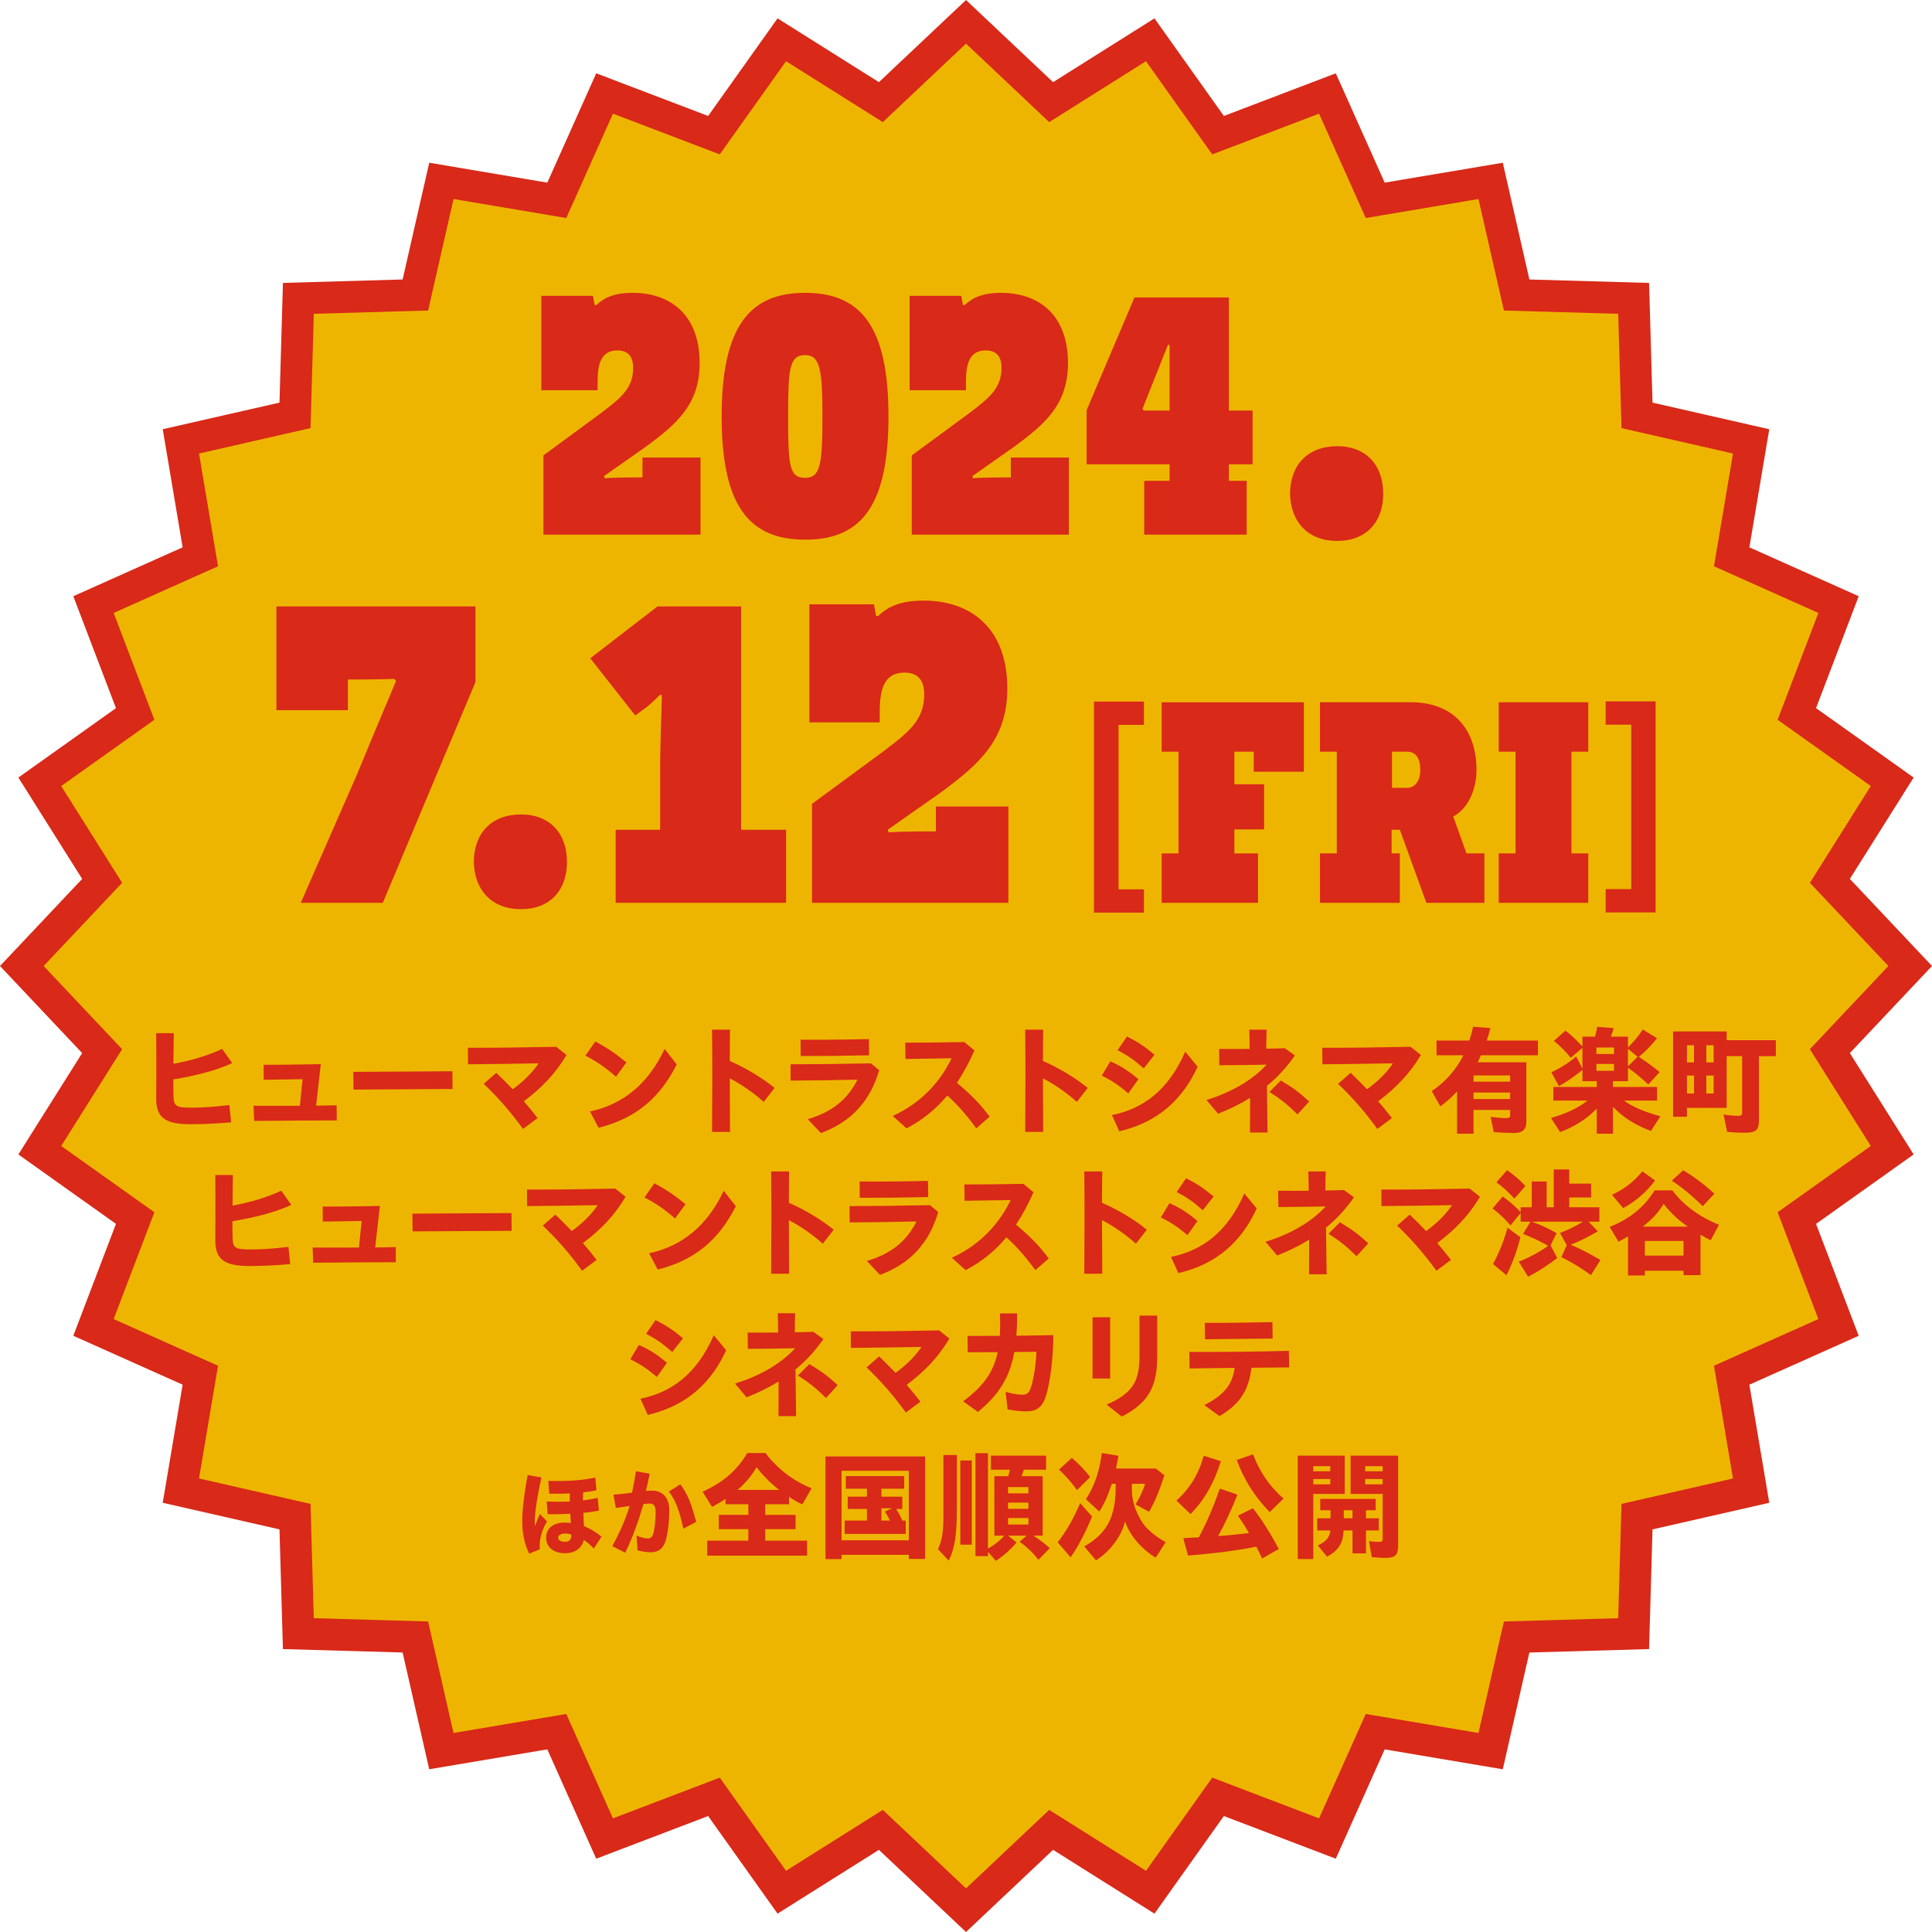 <?xml version="1.0" encoding="UTF-8"?><svg id="_レイヤー_1" xmlns="http://www.w3.org/2000/svg" viewBox="0 0 304.27 304.27"><defs><style>.cls-1{fill:none;stroke:#d82919;stroke-width:5px;}.cls-2{fill:#d82919;}.cls-2,.cls-3{stroke-width:0px;}.cls-3{fill:#eeb500;}</style></defs><polygon class="cls-3" points="300.834 152.135 288.185 165.544 298.004 181.146 282.983 191.831 289.548 209.056 272.72 216.582 275.784 234.759 257.81 238.855 257.28 257.282 238.854 257.812 234.758 275.785 216.581 272.721 209.055 289.549 191.83 282.983 181.147 298.004 165.544 288.185 152.135 300.834 138.726 288.185 123.124 298.004 112.44 282.983 95.215 289.548 87.689 272.72 69.511 275.784 65.415 257.81 46.989 257.28 46.459 238.854 28.486 234.758 31.55 216.581 14.722 209.055 21.288 191.83 6.267 181.147 16.086 165.544 3.437 152.135 16.086 138.726 6.266 123.124 21.288 112.44 14.722 95.215 31.55 87.689 28.487 69.511 46.46 65.415 46.99 46.989 65.417 46.459 69.513 28.486 87.69 31.55 95.215 14.722 112.44 21.288 123.124 6.267 138.726 16.086 152.135 3.437 165.544 16.086 181.146 6.266 191.831 21.288 209.056 14.722 216.582 31.55 234.759 28.487 238.855 46.46 257.282 46.99 257.812 65.417 275.785 69.513 272.721 87.69 289.549 95.215 282.983 112.44 298.004 123.124 288.185 138.726 300.834 152.135"/><polygon class="cls-1" points="300.834 152.135 288.185 165.544 298.004 181.146 282.983 191.831 289.548 209.056 272.72 216.582 275.784 234.759 257.81 238.855 257.28 257.282 238.854 257.812 234.758 275.785 216.581 272.721 209.055 289.549 191.83 282.983 181.147 298.004 165.544 288.185 152.135 300.834 138.726 288.185 123.124 298.004 112.44 282.983 95.215 289.548 87.689 272.72 69.511 275.784 65.415 257.81 46.989 257.28 46.459 238.854 28.486 234.758 31.55 216.581 14.722 209.055 21.288 191.83 6.267 181.147 16.086 165.544 3.437 152.135 16.086 138.726 6.266 123.124 21.288 112.44 14.722 95.215 31.55 87.689 28.487 69.511 46.46 65.415 46.99 46.989 65.417 46.459 69.513 28.486 87.69 31.55 95.215 14.722 112.44 21.288 123.124 6.267 138.726 16.086 152.135 3.437 165.544 16.086 181.146 6.266 191.831 21.288 209.056 14.722 216.582 31.55 234.759 28.487 238.855 46.46 257.282 46.99 257.812 65.417 275.785 69.513 272.721 87.69 289.549 95.215 282.983 112.44 298.004 123.124 288.185 138.726 300.834 152.135"/><path class="cls-2" d="m24.599,172.976v-.056c.019-1.713.019-3.407.019-5.102s0-3.406-.019-5.101h2.773c-.019,1.787-.056,3.351-.056,4.821,2.96-.539,5.622-1.377,7.67-2.345l1.582,2.233c-2.55,1.191-5.864,2.011-9.271,2.569,0,.781,0,1.545.019,2.308.019,1.918.261,2.142,2.886,2.142,1.843,0,3.5-.131,5.919-.41l.279,2.718c-2.55.224-4.561.298-6.422.298-4.002,0-5.38-1.061-5.38-4.076Z"/><path class="cls-2" d="m39.933,174.149h7.297c.13-1.396.279-2.793.428-4.188-2.01.037-4.58.074-6.125.093l-.019-2.364c1.824.019,5.957-.037,9.01-.093-.26,2.178-.502,4.355-.745,6.534l3.239-.057.019,2.383c-2.83,0-6.851.019-13.012.075l-.093-2.383Z"/><path class="cls-2" d="m55.639,168.806l15.6-.094.037,2.793-15.6.093-.037-2.792Z"/><path class="cls-2" d="m76.186,170.686l1.974-1.731c.931.912,1.787,1.75,2.587,2.588,1.545-1.117,3.034-2.514,4.077-4.077-3.797.056-7.8.131-11.113.149l-.019-2.606c4.3.019,8.47-.037,13.906-.149l1.62,1.285c-1.694,2.885-3.854,5.138-6.72,7.297.708.801,1.415,1.676,2.159,2.644l-2.29,1.713c-2.085-2.886-3.965-4.971-6.181-7.111Z"/><path class="cls-2" d="m92.19,166.256l1.564-2.233c1.843,1.005,2.979,1.73,4.896,3.295l-1.638,2.252c-1.675-1.471-3.184-2.494-4.822-3.313Zm.726,8.787c5.287-1.117,9.252-4.468,11.747-9.848l1.917,2.438c-2.587,5.119-6.255,8.451-12.305,9.978l-1.359-2.568Z"/><path class="cls-2" d="m112.178,169.327c0-2.699-.02-5.101-.038-7.167h2.83c-.019,1.526-.037,3.165-.037,4.934,2.438,1.062,5.119,2.644,7.055,4.244l-1.712,2.197c-1.731-1.527-3.537-2.774-5.343-3.705,0,2.532.019,5.324.037,8.433h-2.83c.019-3.258.038-6.236.038-8.936Z"/><path class="cls-2" d="m127.215,176.253c3.667-1.062,6.236-3.016,7.818-6.218-3.872.093-7.223.13-10.518.148l-.019-2.568c3.667,0,7.298-.037,12.659-.149l1.303,1.08c-1.434,4.933-4.449,8.153-9.178,9.903l-2.066-2.196Zm-1.136-12.51c3.5.019,6.386,0,10.76-.094l.038,2.551c-4.524.093-7.484.111-10.779.111l-.019-2.568Z"/><path class="cls-2" d="m140.594,175.75c4.598-2.085,7.558-5.529,9.271-9.085l-7.261.112-.037-2.569c2.457,0,5.343-.019,9.308-.093l1.583,1.321c-.782,1.787-1.694,3.5-2.756,5.102,2.029,1.693,3.574,3.183,5.157,5.323l-2.104,1.844c-1.62-2.216-3.016-3.779-4.562-5.176-1.693,2.029-3.778,3.798-6.422,5.176l-2.178-1.955Z"/><path class="cls-2" d="m161.495,169.327c0-2.699-.019-5.101-.037-7.167h2.829c-.019,1.526-.037,3.165-.037,4.934,2.438,1.062,5.119,2.644,7.056,4.244l-1.713,2.197c-1.731-1.527-3.537-2.774-5.343-3.705,0,2.532.019,5.324.037,8.433h-2.829c.019-3.258.037-6.236.037-8.936Z"/><path class="cls-2" d="m173.516,169.402l1.358-2.253c1.787.819,2.812,1.471,4.412,2.812l-1.582,2.233c-1.396-1.191-2.458-1.936-4.188-2.792Zm1.601,6.218c4.877-1.006,8.88-3.872,11.542-9.997l1.954,2.364c-2.96,6.46-7.632,9.065-12.342,10.183l-1.154-2.55Zm.894-10.221l1.471-2.159c1.656.819,2.773,1.545,4.337,2.867l-1.693,2.159c-1.583-1.378-2.438-1.992-4.114-2.867Z"/><path class="cls-2" d="m190.004,173.237c4.282-1.322,7.428-3.333,9.476-5.566-2.438.056-5.287.074-7.446.093l-.037-2.568c1.489.019,3.165.019,4.803,0,0-.987-.019-1.974-.056-3.035h2.736c-.037,1.043-.056,2.029-.056,2.997,1.061-.019,2.048-.037,2.923-.074l1.582,1.136c-1.247,1.806-2.681,3.388-4.394,4.784.019,2.457.056,4.896.094,7.354h-2.774c.019-1.806.019-3.63.019-5.455-1.489.932-3.164,1.75-5.045,2.495l-1.824-2.159Zm9.923-1.267l1.787-1.806c1.861,1.117,2.773,1.75,4.468,3.313l-1.844,2.029c-1.693-1.675-2.624-2.383-4.411-3.537Z"/><path class="cls-2" d="m210.736,170.686l1.974-1.731c.931.912,1.787,1.75,2.588,2.588,1.545-1.117,3.034-2.514,4.076-4.077-3.797.056-7.8.131-11.113.149l-.019-2.606c4.3.019,8.47-.037,13.906-.149l1.619,1.285c-1.694,2.885-3.854,5.138-6.72,7.297.707.801,1.414,1.676,2.159,2.644l-2.29,1.713c-2.085-2.886-3.965-4.971-6.181-7.111Z"/><path class="cls-2" d="m229.476,171.878c-.763.856-1.582,1.582-2.644,2.364l-1.34-2.401c2.159-1.471,3.835-3.369,4.97-5.641h-4.226v-2.327h5.176c.298-.931.446-1.526.577-2.178l2.736.224c-.187.744-.392,1.396-.577,1.954h8.061v2.327h-8.973c-.168.372-.354.764-.521,1.099h7.67v9.326c0,1.266-.577,1.806-1.937,1.806-.819,0-2.011-.056-3.202-.13l-.483-2.401c.949.111,1.843.186,2.438.186.503,0,.633-.093.633-.503v-.781h-5.771v3.741h-2.588v-6.664Zm8.358-1.526v-.986h-5.771v.986h5.771Zm0,2.736v-1.023h-5.771v1.023h5.771Z"/><path class="cls-2" d="m251.474,174.596c-1.639,1.657-3.369,2.773-5.771,3.705l-1.434-2.234c2.42-.688,4.263-1.563,5.752-2.736h-5.38v-2.141h6.832v-.912h-2.253v-1.769c-1.321,1.061-2.568,1.917-3.704,2.55l-1.191-2.178c1.452-.688,2.718-1.489,3.909-2.494l.986,1.917v-3.276l-1.843,1.563c-.8-.986-1.693-1.88-2.644-2.662l1.806-1.619c.838.614,1.676,1.415,2.681,2.513v-1.563h1.974c.168-.596.261-.986.354-1.545l2.588.205c-.168.576-.261.875-.447,1.34h2.699v1.713c.932-.949,1.62-1.769,2.346-2.83l2.234,1.359c-.968,1.21-1.861,2.122-2.867,2.941,1.341.894,2.216,1.526,3.276,2.401l-1.787,1.954c-1.042-.986-2.141-1.898-3.202-2.643v2.122h-2.363v.912h6.943v2.141h-5.213c1.322.968,3.184,1.769,5.734,2.476l-1.489,2.309c-2.477-.931-4.394-2.141-5.976-3.798v4.226h-2.551v-3.946Zm2.718-8.601v-1.023h-2.773v1.023h2.773Zm0,2.644v-1.079h-2.773v1.079h2.773Zm3.705-2.215l-1.509-1.247v2.773l1.509-1.526Z"/><path class="cls-2" d="m272.002,178.244l-.559-2.718c.819.131,1.731.205,2.327.205.465,0,.596-.111.596-.521v-8.88h-2.438v8.154h-6.255v1.396h-2.179v-13.44h8.434v1.378h7.744v2.513h-2.662v10.053c0,1.62-.447,2.011-2.309,2.011-.912,0-1.917-.056-2.699-.149Zm-5.213-10.927v-2.699h-1.116v2.699h1.116Zm0,4.896v-2.829h-1.116v2.829h1.116Zm3.091-4.896v-2.699h-1.154v2.699h1.154Zm0,4.896v-2.829h-1.154v2.829h1.154Z"/><path class="cls-2" d="m33.904,195.308v-.056c.019-1.713.019-3.407.019-5.102s0-3.406-.019-5.101h2.773c-.019,1.787-.056,3.351-.056,4.821,2.96-.539,5.622-1.377,7.67-2.345l1.582,2.233c-2.55,1.191-5.864,2.011-9.271,2.569,0,.781,0,1.545.019,2.308.019,1.918.261,2.142,2.886,2.142,1.843,0,3.5-.131,5.919-.41l.279,2.718c-2.55.224-4.561.298-6.422.298-4.002,0-5.38-1.061-5.38-4.076Z"/><path class="cls-2" d="m49.238,196.481h7.297c.13-1.396.279-2.793.428-4.188-2.01.037-4.58.074-6.125.093l-.019-2.364c1.824.019,5.957-.037,9.01-.093-.26,2.178-.502,4.355-.745,6.534l3.239-.057.019,2.383c-2.83,0-6.851.019-13.012.075l-.093-2.383Z"/><path class="cls-2" d="m64.944,191.138l15.6-.094.037,2.793-15.6.093-.037-2.792Z"/><path class="cls-2" d="m85.49,193.018l1.974-1.731c.931.912,1.787,1.75,2.587,2.588,1.545-1.117,3.034-2.514,4.077-4.077-3.797.056-7.8.131-11.113.149l-.019-2.606c4.3.019,8.47-.037,13.906-.149l1.62,1.285c-1.694,2.885-3.854,5.138-6.72,7.297.708.801,1.415,1.676,2.159,2.644l-2.29,1.713c-2.085-2.886-3.965-4.971-6.181-7.111Z"/><path class="cls-2" d="m101.494,188.588l1.564-2.233c1.843,1.005,2.979,1.73,4.896,3.295l-1.638,2.252c-1.675-1.471-3.184-2.494-4.822-3.313Zm.726,8.787c5.287-1.117,9.252-4.468,11.746-9.848l1.918,2.438c-2.588,5.119-6.255,8.451-12.305,9.978l-1.359-2.568Z"/><path class="cls-2" d="m121.483,191.659c0-2.699-.02-5.101-.038-7.167h2.83c-.019,1.526-.037,3.165-.037,4.934,2.438,1.062,5.119,2.644,7.055,4.244l-1.712,2.197c-1.731-1.527-3.537-2.774-5.343-3.705,0,2.532.019,5.324.037,8.433h-2.83c.019-3.258.038-6.236.038-8.936Z"/><path class="cls-2" d="m136.519,198.585c3.667-1.062,6.236-3.016,7.818-6.218-3.872.093-7.223.13-10.518.148l-.019-2.568c3.667,0,7.298-.037,12.659-.149l1.303,1.08c-1.434,4.933-4.449,8.153-9.178,9.903l-2.066-2.196Zm-1.136-12.51c3.5.019,6.386,0,10.76-.094l.038,2.551c-4.524.093-7.484.111-10.779.111l-.019-2.568Z"/><path class="cls-2" d="m149.899,198.082c4.598-2.085,7.558-5.529,9.271-9.085l-7.261.112-.037-2.569c2.457,0,5.343-.019,9.308-.093l1.583,1.321c-.782,1.787-1.694,3.5-2.756,5.102,2.029,1.693,3.574,3.183,5.157,5.323l-2.104,1.844c-1.62-2.216-3.016-3.779-4.562-5.176-1.693,2.029-3.778,3.798-6.422,5.176l-2.178-1.955Z"/><path class="cls-2" d="m170.8,191.659c0-2.699-.019-5.101-.037-7.167h2.829c-.019,1.526-.037,3.165-.037,4.934,2.438,1.062,5.119,2.644,7.056,4.244l-1.713,2.197c-1.731-1.527-3.537-2.774-5.343-3.705,0,2.532.019,5.324.037,8.433h-2.829c.019-3.258.037-6.236.037-8.936Z"/><path class="cls-2" d="m182.821,191.734l1.358-2.253c1.787.819,2.812,1.471,4.412,2.812l-1.582,2.233c-1.396-1.191-2.458-1.936-4.188-2.792Zm1.601,6.218c4.877-1.006,8.88-3.872,11.542-9.997l1.954,2.364c-2.96,6.46-7.632,9.065-12.342,10.183l-1.154-2.55Zm.894-10.221l1.471-2.159c1.656.819,2.773,1.545,4.337,2.867l-1.693,2.159c-1.583-1.378-2.438-1.992-4.114-2.867Z"/><path class="cls-2" d="m199.308,195.569c4.282-1.322,7.428-3.333,9.476-5.566-2.438.056-5.287.074-7.446.093l-.037-2.568c1.489.019,3.165.019,4.803,0,0-.987-.019-1.974-.056-3.035h2.736c-.037,1.043-.056,2.029-.056,2.997,1.061-.019,2.048-.037,2.923-.074l1.582,1.136c-1.247,1.806-2.681,3.388-4.394,4.784.019,2.457.056,4.896.094,7.354h-2.774c.019-1.806.019-3.63.019-5.455-1.489.932-3.164,1.75-5.045,2.495l-1.824-2.159Zm9.923-1.267l1.787-1.806c1.861,1.117,2.773,1.75,4.468,3.313l-1.844,2.029c-1.693-1.675-2.624-2.383-4.411-3.537Z"/><path class="cls-2" d="m220.041,193.018l1.974-1.731c.931.912,1.787,1.75,2.588,2.588,1.545-1.117,3.034-2.514,4.076-4.077-3.797.056-7.8.131-11.113.149l-.019-2.606c4.3.019,8.47-.037,13.906-.149l1.619,1.285c-1.694,2.885-3.854,5.138-6.72,7.297.707.801,1.414,1.676,2.159,2.644l-2.29,1.713c-2.085-2.886-3.965-4.971-6.181-7.111Z"/><path class="cls-2" d="m239.19,198.696c1.713-.67,3.276-1.526,4.636-2.494-1.415-.782-2.383-1.248-3.965-1.881l1.173-1.917h-1.546v-1.378l-1.601,1.955c-.838-.986-1.75-1.843-2.829-2.662l1.601-1.88c.968.67,1.992,1.563,2.829,2.457v-.764h1.75v-4.058h2.346v4.058h1.117v-5.957h2.438v2.234h3.444v2.178h-3.444v1.545h4.747v2.271h-1.713l1.471,1.508c-1.601.949-2.903,1.582-4.281,2.122,1.452.614,2.773,1.284,4.691,2.401l-1.489,2.383c-1.602-1.154-3.276-2.178-4.673-2.829l.856-1.881-1.062-1.936c1.136-.41,2.29-.968,3.611-1.769h-8.042c1.546.577,2.532,1.023,3.891,1.806l-.949,1.917,1.043,1.992c-1.304,1.043-3.128,2.216-4.58,2.96l-1.471-2.383Zm-4.058.372c.968-1.787,1.675-3.519,2.29-5.715l2.028,1.508c-.577,2.253-1.266,4.114-2.196,5.976l-2.122-1.769Zm.54-12.863l1.675-1.917c1.154.818,2.122,1.656,2.886,2.494l-1.731,1.992c-.931-1.024-1.917-1.918-2.829-2.569Z"/><path class="cls-2" d="m256.404,194.713c-.428.261-.931.559-1.508.837l-1.396-2.326c3.108-1.21,5.51-3.165,7.073-5.753h2.812c1.638,2.234,4.226,4.17,7.334,5.418l-1.303,2.438c-.447-.205-1.08-.559-1.601-.875v6.366h-2.681v-.688h-6.088v.744h-2.644v-6.161Zm-2.531-6.553c1.898-.856,3.425-2.029,4.784-3.687l1.992,1.434c-1.211,1.713-3.128,3.369-5.026,4.356l-1.75-2.104Zm11.951,5.026c-1.545-1.062-2.644-2.104-3.816-3.574-.875,1.396-1.769,2.383-3.295,3.574h7.111Zm-.688,4.561v-2.309h-6.088v2.309h6.088Zm-1.844-11.803l1.787-1.638c1.583.931,3.389,2.271,4.915,3.686l-1.824,1.974c-1.639-1.62-3.313-2.997-4.878-4.021Z"/><path class="cls-2" d="m99.262,214.066l1.359-2.253c1.787.819,2.811,1.471,4.412,2.812l-1.582,2.233c-1.396-1.191-2.458-1.936-4.188-2.792Zm1.601,6.218c4.877-1.006,8.88-3.872,11.542-9.997l1.955,2.364c-2.96,6.46-7.632,9.065-12.342,10.183l-1.154-2.55Zm.894-10.221l1.471-2.159c1.657.819,2.774,1.545,4.337,2.867l-1.694,2.159c-1.583-1.378-2.438-1.992-4.114-2.867Z"/><path class="cls-2" d="m115.75,217.901c4.281-1.322,7.428-3.333,9.476-5.566-2.439.056-5.287.074-7.446.093l-.038-2.568c1.489.019,3.165.019,4.804,0,0-.987-.019-1.974-.057-3.035h2.737c-.038,1.043-.057,2.029-.057,2.997,1.062-.019,2.048-.037,2.923-.074l1.583,1.136c-1.248,1.806-2.681,3.388-4.394,4.784.019,2.457.056,4.896.093,7.354h-2.773c.019-1.806.019-3.63.019-5.455-1.489.932-3.165,1.75-5.045,2.495l-1.824-2.159Zm9.922-1.267l1.787-1.806c1.861,1.117,2.773,1.75,4.468,3.313l-1.843,2.029c-1.694-1.675-2.625-2.383-4.412-3.537Z"/><path class="cls-2" d="m136.482,215.35l1.974-1.731c.931.912,1.787,1.75,2.587,2.588,1.545-1.117,3.034-2.514,4.077-4.077-3.798.056-7.8.131-11.113.149l-.019-2.606c4.3.019,8.47-.037,13.905-.149l1.62,1.285c-1.694,2.885-3.854,5.138-6.721,7.297.707.801,1.415,1.676,2.159,2.644l-2.289,1.713c-2.085-2.886-3.966-4.971-6.181-7.111Z"/><path class="cls-2" d="m151.685,220.693c3.146-2.364,4.766-4.523,5.437-7.744-1.75.019-3.37.019-4.71.019l-.037-2.569c1.377,0,3.164,0,5.082-.019.074-1.061.074-2.215.037-3.518l2.699-.02c0,1.267-.037,2.439-.13,3.519,2.01-.019,4.039-.056,5.826-.093,0,3.369-.483,7.502-1.173,9.605-.577,1.769-1.415,2.401-3.164,2.401-.856,0-1.881-.111-2.867-.316l-.316-2.755c1.229.335,1.992.446,2.662.446.707,0,1.042-.26,1.34-1.173.354-1.061.782-3.406.856-5.584-1.136,0-2.327.019-3.48.037-.745,4.077-2.477,6.758-5.734,9.438l-2.327-1.676Z"/><path class="cls-2" d="m172.064,207.458h2.773v9.643h-2.773v-9.643Zm2.215,13.757c4.189-1.824,5.176-3.742,5.176-7.651v-6.366h2.792v6.534c0,4.877-1.601,7.334-5.585,9.363l-2.383-1.88Z"/><path class="cls-2" d="m189.669,221.289c2.96-1.526,4.431-3.128,4.766-5.864-2.326.019-4.653.056-7.092.094l-.037-2.606c5.603.019,10.443-.037,15.674-.168l.056,2.606-5.957.056c-.391,3.724-2.048,5.883-5.026,7.614l-2.383-1.731Zm.075-12.957c3.406.019,6.627-.019,10.647-.111l.038,2.588c-4.319.056-7,.074-10.648.111l-.037-2.588Z"/><path class="cls-2" d="m82.248,239.453c0-1.45.275-4.169.855-7.147l2.169.382c-.703,3.085-1.054,5.758-1.054,6.903,0,.275.015.535.03.764.229-.642.474-1.268.779-1.924l1.115,1.176c-.55.932-.794,1.649-.947,2.275-.184.749-.214,1.359-.184,2.108l-1.665.702c-.718-1.497-1.1-3.009-1.1-5.239Zm3.849-2.993c1.207.061,2.444.061,3.65.016-.015-.199-.015-.367-.015-.474,0-.275,0-.535.015-.795-1.039.046-2.107.046-3.253.031l-.138-2.017c2.979.092,5.331-.076,7.393-.52l.183,2.001c-.657.138-1.359.26-2.092.336-.031.367-.031.642-.031,1.269.84-.107,1.619-.245,2.322-.413l.184,2.017c-.749.138-1.573.26-2.444.352,0,.259.016.534.031.794.015.382.046.84.061,1.283,1.023.428,2.001,1.023,2.765,1.664l-1.207,1.879c-.443-.474-.993-.962-1.573-1.359-.306,1.299-1.39,2.093-2.963,2.093-1.817,0-2.979-.947-2.979-2.475,0-1.42,1.115-2.352,2.917-2.352.321,0,.642.03.978.076l-.046-.855c-.015-.168-.015-.382-.03-.611-1.161.062-2.368.092-3.574.076l-.153-2.016Zm2.841,6.354c.749,0,1.054-.336,1.023-1.146-.321-.106-.641-.152-.962-.152-.642,0-1.1.26-1.1.657s.474.641,1.039.641Z"/><path class="cls-2" d="m96.424,243.501c1.176-2.138,2.093-4.216,2.734-6.323-.81.107-1.573.214-2.169.306l-.382-2.093c.718-.046,1.833-.152,2.933-.306.229-1.069.443-2.199.611-3.375l2.169.382c-.168.87-.367,1.771-.596,2.719.351-.031.657-.046.932-.046,1.726,0,2.75,1.13,2.75,3.039,0,1.329-.123,3.01-.458,4.43-.351,1.467-1.039,2.23-2.49,2.23-.565,0-1.344-.092-2.046-.306l-.168-2.322c.703.321,1.39.459,1.756.459.504,0,.794-.229.978-1.131.168-.84.275-1.924.275-3.055,0-.916-.29-1.313-.901-1.313-.229,0-.55.03-1.008.076-.794,2.719-1.711,5.255-2.872,7.668l-2.047-1.039Zm8.92-8.599l1.802-1.146c1.268,1.726,1.771,3.207,2.49,5.926l-2.017,1.069c-.565-2.688-1.252-4.567-2.275-5.85Z"/><path class="cls-2" d="m111.377,242.634h6.478v-1.806h-4.653v-2.253h4.653v-1.676h-3.593v-.837c-.483.335-1.284.818-2.122,1.266l-1.489-2.401c3.294-1.508,5.361-3.295,7.037-6.088h2.848c2.011,2.569,4.375,4.375,7.279,5.548l-1.452,2.55c-.782-.372-1.526-.8-2.104-1.21v1.173h-3.742v1.676h4.784v2.253h-4.784v1.806h6.59v2.364h-15.729v-2.364Zm11.337-7.986c-1.341-1.043-2.532-2.234-3.556-3.574-.764,1.321-1.731,2.457-2.997,3.574h6.553Z"/><path class="cls-2" d="m130.005,229.379h15.693v16.14h-2.569v-.651h-10.592v.67h-2.532v-16.158Zm13.124,13.198v-10.945h-10.592v10.945h10.592Zm-10.108-3.108h3.519v-1.824h-3.034v-1.937h3.034v-1.247h-3.332v-1.991h9.196v1.991h-3.593v1.247h3.295v1.937h-.969c.41.651.689,1.173.987,1.824h.521v2.104h-9.625v-2.104Zm7.13,0c-.279-.577-.446-.894-.781-1.434l1.153-.503h-1.712v1.937h1.34Z"/><path class="cls-2" d="m147.721,243.973c.633-1.34.855-2.681.855-5.156v-9.662h2.123v8.303c0,4.319-.316,6.33-1.285,8.321l-1.693-1.806Zm3.518-13.962h1.806v13.255h-1.806v-13.255Zm4.356,14.391v.67h-1.974v-16.215h1.974v15.023c.912-.484,1.843-1.21,2.569-2.029h-1.564v-9.363h2.197l.242-1.024h-2.979v-2.215h8.693v2.215h-3.5l-.372,1.024h3.332v9.363h-1.489c.875.521,1.657,1.117,2.606,1.974l-1.787,1.824c-.912-1.154-1.806-2.011-2.96-2.849l1.098-.949h-2.922l1.34,1.062c-.856,1.042-2.029,2.104-3.258,2.903l-1.247-1.414Zm6.366-9.215v-.987h-3.201v.987h3.201Zm0,2.438v-.986h-3.201v.986h3.201Zm0,2.476v-1.023h-3.201v1.023h3.201Z"/><path class="cls-2" d="m166.573,242.893c1.378-1.768,2.476-3.686,3.537-6.161l1.88,2.104c-1.042,2.531-2.29,4.914-3.388,6.422l-2.029-2.364Zm.205-11.448l2.028-1.843c1.117.949,2.234,2.122,2.867,3.034l-2.048,2.029c-1.061-1.415-1.973-2.438-2.848-3.221Zm3.983,12.101c3.519-1.992,4.914-4.58,4.952-9.271v-.596h-.614c-.615,1.88-1.191,3.183-1.974,4.374l-2.104-1.936c1.321-2.011,2.159-4.431,2.494-7.279l2.625.429c-.148.931-.261,1.415-.391,2.011h6.273l1.358,1.061c-.763,2.401-1.563,4.319-2.42,5.752l-2.122-1.154c.67-1.116,1.21-2.271,1.508-3.257h-2.085v.968c0,1.675.521,3.313,1.582,5.026.671,1.079,2.066,2.289,3.742,3.201l-1.582,2.439c-2.271-1.378-4.114-3.556-4.821-5.716-.559,2.346-2.327,4.71-4.58,6.144l-1.843-2.196Z"/><path class="cls-2" d="m185.276,236.322c2.104-1.88,3.519-4.207,4.3-7.055l2.699.856c-1.042,3.388-2.681,6.236-4.784,8.321l-2.215-2.123Zm12.584,7.261c-2.997.596-6.813,1.098-10.76,1.396l-.745-2.737c.745-.037,1.862-.093,2.439-.13,1.229-2.271,2.252-4.654,3.313-7.67l2.773.949c-.912,2.309-1.861,4.356-3.034,6.516,1.489-.093,2.364-.186,4.858-.465-.633-1.08-1.042-1.731-1.75-2.737l2.364-1.173c1.322,1.657,2.681,3.798,4.077,6.423l-2.625,1.489c-.466-.986-.614-1.284-.912-1.861Zm-3.09-13.646l2.568-.894c1.043,2.773,2.681,5.138,4.803,6.962l-2.178,2.142c-2.383-2.477-4.021-5.063-5.193-8.21Z"/><path class="cls-2" d="m204.388,229.249h7.391v6.031h-4.952v10.257h-2.438v-16.288Zm5.119,2.457v-.801h-2.681v.801h2.681Zm0,2.066v-.838h-2.681v.838h2.681Zm-1.974,9.624c1.341-.633,1.844-1.247,1.992-2.364h-2.085v-1.917h2.104v-1.266h-1.619v-1.787h8.73v1.787h-1.526v1.266h2.011v1.917h-2.011v3.611h-2.122v-3.611h-1.396c-.093,2.011-.781,3.109-2.606,4.133l-1.471-1.769Zm5.474-4.281v-1.266h-1.378v1.266h1.378Zm3.034,6.105l-.446-2.531c.428.093,1.135.148,1.675.148.354,0,.484-.13.484-.502v-7.056h-5.045v-6.031h7.483v14.129c0,1.526-.447,1.974-2.011,1.974-.726,0-1.526-.056-2.141-.131Zm1.713-13.515v-.801h-2.755v.801h2.755Zm0,2.066v-.838h-2.755v.838h2.755Z"/><path class="cls-2" d="m110.319,84.194h-24.739v-12.47l9.068-6.668c3.067-2.334,5.068-3.867,5.068-7.135,0-1.601-.667-2.733-2.467-2.733-2.534,0-3.134,2-3.134,4.934v1.334h-8.869v-14.87h8.135l.267,1.468h.267c1.2-1.134,2.734-1.935,5.735-1.935,5.801,0,10.535,3.334,10.535,11.069,0,6.535-3.667,9.603-8.335,13.069l-6.735,4.734.133.334c.333-.067,2.734-.134,5.001-.134h.934v-3.134h9.135v12.136Z"/><path class="cls-2" d="m139.925,65.59c0,14.069-4.268,19.403-13.136,19.403-8.802,0-13.137-5.334-13.137-19.403s4.335-19.472,13.137-19.472c8.868,0,13.136,5.401,13.136,19.472Zm-15.804,0c0,7.602.134,9.668,2.668,9.668,2.4,0,2.733-2.066,2.733-9.668,0-7.269-.333-9.669-2.733-9.669-2.534,0-2.668,2.4-2.668,9.669Z"/><path class="cls-2" d="m168.33,84.194h-24.738v-12.47l9.068-6.668c3.067-2.334,5.067-3.867,5.067-7.135,0-1.601-.667-2.733-2.467-2.733-2.534,0-3.134,2-3.134,4.934v1.334h-8.869v-14.87h8.136l.267,1.468h.267c1.2-1.134,2.733-1.935,5.734-1.935,5.801,0,10.535,3.334,10.535,11.069,0,6.535-3.667,9.603-8.335,13.069l-6.734,4.734.133.334c.334-.067,2.734-.134,5.002-.134h.933v-3.134h9.136v12.136Z"/><path class="cls-2" d="m196.336,75.725v8.469h-16.137v-8.469h4.001v-2.601h-13.069v-8.535l7.534-17.736h14.87v17.804h3.734v8.468h-3.734v2.601h2.801Zm-12.136-21.404h-.267l-4.001,10.068.199.268h4.068v-10.336Z"/><path class="cls-2" d="m203.171,77.775c0-4.501,2.751-7.502,7.419-7.502,4.584,0,7.252,3.001,7.252,7.502,0,4.418-2.668,7.419-7.252,7.419s-7.336-3.001-7.419-7.419Z"/><path class="cls-2" d="m60.287,142.187h-12.921l8.836-20.173c3.001-7.336,6.085-14.503,6.168-14.754l-.25-.333c-.083,0-2.667.083-5.418.083h-1.917v4.834h-11.253v-16.337h31.343v11.92l-14.588,34.76Z"/><path class="cls-2" d="m74.622,135.768c0-4.501,2.751-7.502,7.419-7.502,4.584,0,7.252,3.001,7.252,7.502,0,4.418-2.667,7.419-7.252,7.419s-7.335-3.001-7.419-7.419Z"/><path class="cls-2" d="m96.96,142.187v-11.504h7.002v-9.586c0-4.251.333-11.669.25-11.669h-.25c-.083,0-1.334,1.417-2.667,2.333l-1.25.917-7.085-9.002,10.586-8.169h13.17v35.176h7.086v11.504h-26.841Z"/><path class="cls-2" d="m158.808,142.187h-30.926v-15.588l11.337-8.336c3.834-2.918,6.335-4.835,6.335-8.919,0-2-.833-3.417-3.084-3.417-3.168,0-3.918,2.5-3.918,6.167v1.667h-11.087v-18.588h10.17l.334,1.834h.333c1.5-1.417,3.418-2.417,7.169-2.417,7.252,0,13.171,4.168,13.171,13.837,0,8.169-4.585,12.003-10.42,16.338l-8.42,5.918.167.417c.417-.083,3.418-.167,6.252-.167h1.167v-3.917h11.42v15.171Z"/><path class="cls-2" d="m180.16,143.732h-7.868v-33.24h7.868v3.667h-4.001v25.905h4.001v3.668Z"/><path class="cls-2" d="m197.448,121.541v-3.159h-3.047v5.134h4.683v7.107h-4.683v3.779h3.724v7.785h-15.175v-7.785h2.651v-16.021h-2.651v-7.785h22.396v10.944h-7.897Z"/><path class="cls-2" d="m224.638,142.187l-4.175-11.508h-1.297v3.723h1.297v7.785h-12.58v-7.785h2.651v-16.021h-2.651v-7.785h14.272c6.938,0,10.38,4.457,10.38,10.662,0,3.216-1.41,6.148-3.667,7.333l2.088,5.811h2.82v7.785h-9.139Zm-3.047-18.108c1.241,0,2.088-1.071,2.088-2.82,0-1.806-.677-2.877-2.088-2.877h-2.369v5.697h2.369Z"/><path class="cls-2" d="m250.136,134.402v7.785h-14.103v-7.785h2.651v-16.021h-2.651v-7.785h14.103v7.785h-2.651v16.021h2.651Z"/><path class="cls-2" d="m252.871,110.459h7.868v33.24h-7.868v-3.668h4.034v-25.905h-4.034v-3.667Z"/></svg>